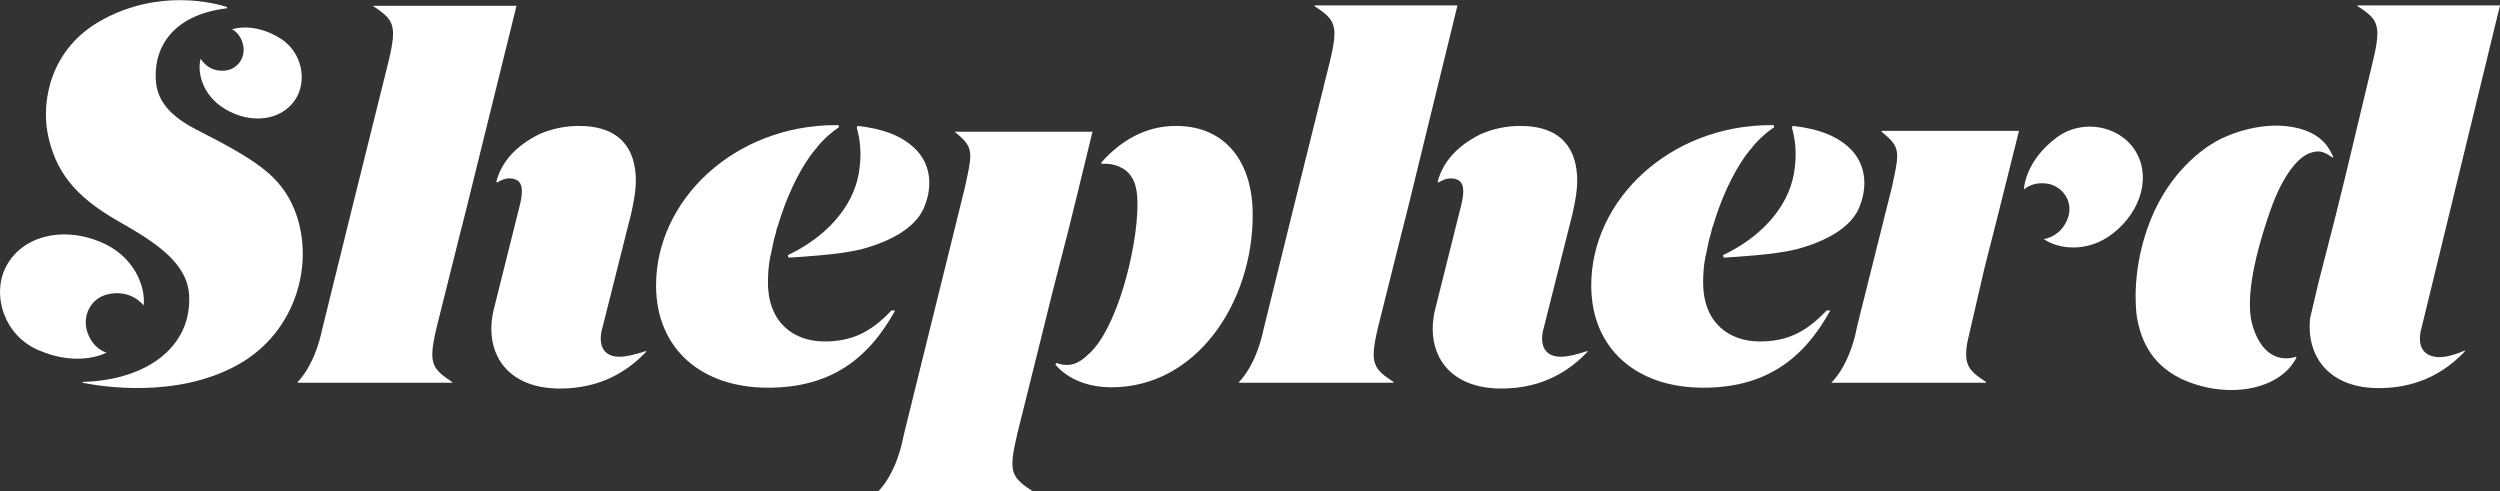 <?xml version="1.0" encoding="utf-8"?>
<!-- Generator: Adobe Illustrator 22.1.0, SVG Export Plug-In . SVG Version: 6.00 Build 0)  -->
<svg version="1.1" id="Layer_1" xmlns="http://www.w3.org/2000/svg" xmlns:xlink="http://www.w3.org/1999/xlink" x="0px" y="0px"
	 viewBox="0 0 605.5 119" style="enable-background:new 0 0 605.5 119;" xml:space="preserve">
<rect x="0" y="0" width="605.5" height="119" fill="#333333" stroke="none"/>
<style type="text/css">
	.st0{fill:#FFFFFF;}
</style>
<g>
	<g>
		<path class="st0" d="M586.1,82c0-0.7,0.1-1.6,0.4-2.6l19-78.1H571v0.2c3.3,2.1,4.8,3.4,4.8,6.7c0,1.6-0.4,3.8-1.1,6.7l-6.7,28
			l-2.7,10.9l-3.8,14.8l-2,8.5c-0.1,0.9-0.1,1.7-0.1,2.1c0,7.9,5.3,14.8,16.7,14.8c6,0,13.9-1.5,20.9-8.9v-0.2
			c-2.6,1.1-4.6,1.6-6.3,1.6C587.7,86.4,586.1,84.8,586.1,82z"/>
	</g>
	<path class="st0" d="M150,86.4c-2.9,0-4.5-1.6-4.5-4.4c0-0.7,0.1-1.6,0.4-2.6l7-27.8c0.6-2.7,1.1-5.4,1.1-7.8
		c0-7.4-3.5-13.3-13.8-13.3c-3.4,0-6.6,0.7-9.6,2c-5.6,2.8-9.1,6.6-10.4,11.5l0.2,0.2c1-0.6,2-1,2.9-1c2.3,0,3.1,1.2,3.1,3.1
		c0,1-0.2,2.3-0.6,3.8l-6.2,24.8c-0.4,1.6-0.6,3.2-0.6,4.8c0,7.8,5.3,14.4,16.6,14.4c6,0,13.9-1.5,20.9-8.9v-0.2
		C153.8,85.9,151.7,86.4,150,86.4z"/>
	<path class="st0" d="M284.8,30.5c-7.5,0-13.5,3.7-18.1,8.9l0.2,0.3c2.7-0.3,5.8,0.9,7.1,3.1l0,0c1,1.3,1.5,3.6,1.5,6.6
		c0,11-5.1,30.8-12.1,36.6c-2.3,2.2-4.6,3-7.5,1.9l-0.3,0.4c3,3.5,7.8,5.5,13.6,5.5c20.8,0,34.2-20.8,34.2-41.6
		C303.5,39.6,297.1,30.5,284.8,30.5z"/>
	<path class="st0" d="M565.1,37.9c-0.8-1.4-2.1-5.3-8.7-6.9c-8.1-1.9-16.4,1.4-19.6,3.2c-3.2,1.8-11.2,7.3-15.9,19
		s-3.6,21.5-3.4,23.2c0.8,5.2,3.1,11.6,10.7,15.3c10.8,5.1,23.9,3,28-5.1l-0.1-0.2c-3,1-7.9,0.6-10.4-7.1c-1.9-5.8-0.2-15.6,4-27.8
		c3.3-9.7,7.3-13.6,9.7-14.4c2.2-0.8,3.3-0.5,5.6,1.1L565.1,37.9z"/>
	<g>
		<path class="st0" d="M222,36.4c-3.5-3.7-8.7-5.3-14.3-5.9l-0.2,0.4c0.8,2.8,1.3,6.3,0.5,11.1c-1.5,8.5-8.3,15.6-17.2,19.8l0.2,0.6
			c3.2-0.2,12.2-0.7,17.5-2c7.2-1.9,13.1-5.2,15.2-9.9S225.7,40.3,222,36.4z"/>
		<path class="st0" d="M215.8,75.3c-5.1,5.4-9.8,7.4-16.1,7.4c-7.3,0-13.7-4.4-13.7-14.3c0-1.8,0.1-3.8,0.5-5.9c0,0,0-0.3,0.3-1.3
			c0,0,0,0,0,0c0.3-1.6,0.6-3.2,1.1-4.7c0-0.2,0.1-0.3,0.1-0.5c0.1-0.5,0.2-0.9,0.4-1.3c1.9-6.5,4.8-12.7,7.8-16.9l0,0
			c0.3-0.4,0.7-0.9,1-1.3c0.2-0.2,0.4-0.5,0.6-0.7c0.1-0.1,0.2-0.2,0.2-0.3c0.2-0.3,0.5-0.5,0.7-0.8c1.2-1.3,2.6-2.6,4.5-3.9
			l-0.1-0.5c-0.2,0-0.4,0-0.6,0c-24.7,0-43.6,18.2-43.6,38.8c0,15.5,11.1,24.8,27.1,24.8c14.9,0,24.2-6.7,30.8-18.7H215.8z"/>
	</g>
	<path class="st0" d="M480.6,65.1l3.1-12.2l5.3-21.2h-33.3v0.2c2.7,2.2,3.8,3.4,3.8,5.9c0,1.7-0.5,3.9-1.3,7.6l-8.3,33.2h0l-0.4,1.8
		c0,0.2-0.1,0.3-0.1,0.5c-2.1,8.6-5.9,11.8-5.9,11.8h2.9h22.5h12.1v-0.2c-3.2-2.1-4.8-3.4-4.8-6.7c0-0.9,0.1-2.1,0.4-3.4L480.6,65.1
		z"/>
	<path class="st0" d="M71.2,50.5c-3.4-8-9.1-11.7-23.8-19.2c-6.2-3.2-9.1-6.8-9.6-11.2C37,12.5,40.9,3.7,55,2L55,1.7
		c-3.1-1-16.5-4.5-30.4,3.2c-12.5,6.9-14.5,19.6-13.1,27.2c1.8,9.3,6.5,15.4,17.2,21.5c9.2,5.2,16.7,10.2,17.1,17.9
		c0.7,12.5-10.3,20.6-25.8,21l0,0.2c4.4,0.9,22.7,3.9,37.5-4.3C71.9,80.5,76.5,63.2,71.2,50.5z"/>
	<path class="st0" d="M56.2,7.1c0,0,5.1-1.9,11.7,2.2c5.4,3.4,6.6,10.5,3.5,15c-3.5,5-10.7,5.8-16.9,2.1c-5.5-3.3-6.8-8.9-5.9-12.2
		c0,0,1.7,3.3,5.9,2.9c3-0.3,5-3.1,4.4-6.1C58.3,8,56.2,7.1,56.2,7.1z"/>
	<path class="st0" d="M25.8,85.4c0,0-6.6,3.7-16.5-0.6C1.1,81.3-2,71.7,1.3,64.9c3.7-7.6,13.5-10.2,22.8-6.4
		c8.3,3.3,11.2,10.8,10.7,15.5c0,0-3-4.1-8.8-2.7c-4.1,1-6.2,5.3-4.8,9.3C22.7,84.7,25.8,85.4,25.8,85.4z"/>
	<path class="st0" d="M490.2,45.9c0,0,0.1-6.7,7.8-12.5c6.3-4.8,15.1-2.9,18.9,2.7c4.2,6.2,1.9,14.9-5.1,20.4
		c-6.2,4.9-13.4,3.8-16.8,1.4c0,0,4.5-0.5,6-5.6c1-3.6-1.4-7.1-5-7.8C492.1,43.9,490.2,45.9,490.2,45.9z"/>
	<path class="st0" d="M231.2,31.7v0.2c2.7,2.2,3.8,3.4,3.8,5.9c0,1.7-0.5,3.9-1.3,7.6l-14.7,59.5h0l-0.4,1.8c0,0.2-0.1,0.3-0.1,0.5
		c-1.8,7.5-4.9,10.9-5.7,11.7v0.2h2.8H238h0h12v-0.2c-3.2-2.1-4.8-3.4-4.8-6.7c0-1.6,0.4-3.8,1.1-6.7l0.1-0.5h0l5.8-23.3l2.7-10.9
		l3.8-14.8l2.1-8.5l3.8-15.6H231.2z"/>
	<path class="st0" d="M90.4,1.3v0.2c3.2,2.1,4.8,3.4,4.8,6.7c0,1.6-0.4,3.8-1.1,6.7l-8.8,35.4h0l-7.4,30c0,0.2-0.1,0.3-0.1,0.5
		c-1.8,7.5-4.9,10.9-5.7,11.7v0.2h2.8h22.4h12.2v-0.2c-3.2-2.1-4.8-3.4-4.8-6.7c0-1.6,0.4-3.8,1.1-6.7l5.5-22l1.6-6.3l12.2-49.4
		H90.4z"/>
	<path class="st0" d="M378,86.4c-2.9,0-4.5-1.6-4.5-4.4c0-0.7,0.1-1.6,0.4-2.6l7-27.8c0.6-2.7,1.1-5.4,1.1-7.8
		c0-7.4-3.5-13.3-13.8-13.3c-3.4,0-6.6,0.7-9.6,2c-5.6,2.8-9.1,6.6-10.4,11.5l0.2,0.2c1-0.6,2-1,2.9-1c2.3,0,3.1,1.2,3.1,3.1
		c0,1-0.2,2.3-0.6,3.8l-6.2,24.8c-0.4,1.6-0.6,3.2-0.6,4.8c0,7.8,5.3,14.4,16.6,14.4c6,0,13.9-1.5,20.9-8.9v-0.2
		C381.8,85.9,379.7,86.4,378,86.4z"/>
	<path class="st0" d="M318.4,1.3v0.2c3.2,2.1,4.8,3.4,4.8,6.7c0,1.6-0.4,3.8-1.1,6.7l-8.8,35.4h0l-7.4,30c0,0.2-0.1,0.3-0.1,0.5
		c-1.8,7.5-4.9,10.9-5.7,11.7v0.2h2.8h22.4h12.2v-0.2c-3.2-2.1-4.8-3.4-4.8-6.7c0-1.6,0.4-3.8,1.1-6.7l5.5-22l1.6-6.3L353,1.3H318.4
		z"/>
	<g>
		<path class="st0" d="M442.3,75.3c-5.1,5.4-9.8,7.4-16.1,7.4c-7.3,0-13.7-4.4-13.7-14.3c0-1.8,0.1-3.8,0.5-5.9c0,0,0-0.3,0.3-1.3
			c0,0,0,0,0,0c0.3-1.6,0.6-3.2,1.1-4.7c0-0.2,0.1-0.3,0.1-0.5c0.1-0.5,0.2-0.9,0.4-1.3c1.9-6.5,4.8-12.7,7.8-16.9l0,0
			c0.3-0.4,0.7-0.9,1-1.3c0.2-0.2,0.4-0.5,0.6-0.7c0.1-0.1,0.2-0.2,0.2-0.3c0.2-0.3,0.5-0.5,0.7-0.8c1.2-1.3,2.6-2.6,4.5-3.9
			l-0.1-0.5c-0.2,0-0.4,0-0.6,0c-24.7,0-43.6,18.2-43.6,38.8c0,15.5,11.1,24.8,27.1,24.8c14.9,0,24.2-6.7,30.8-18.7H442.3z"/>
	</g>
	<path class="st0" d="M448.5,36.4c-3.5-3.7-8.7-5.3-14.3-5.9l-0.2,0.4c0.8,2.8,1.3,6.3,0.5,11.1c-1.5,8.5-8.3,15.6-17.2,19.8
		l0.2,0.6c3.2-0.2,12.2-0.7,17.5-2c7.2-1.9,13.1-5.2,15.2-9.9C452.3,45.7,452.1,40.3,448.5,36.4z"/>
</g>
</svg>
